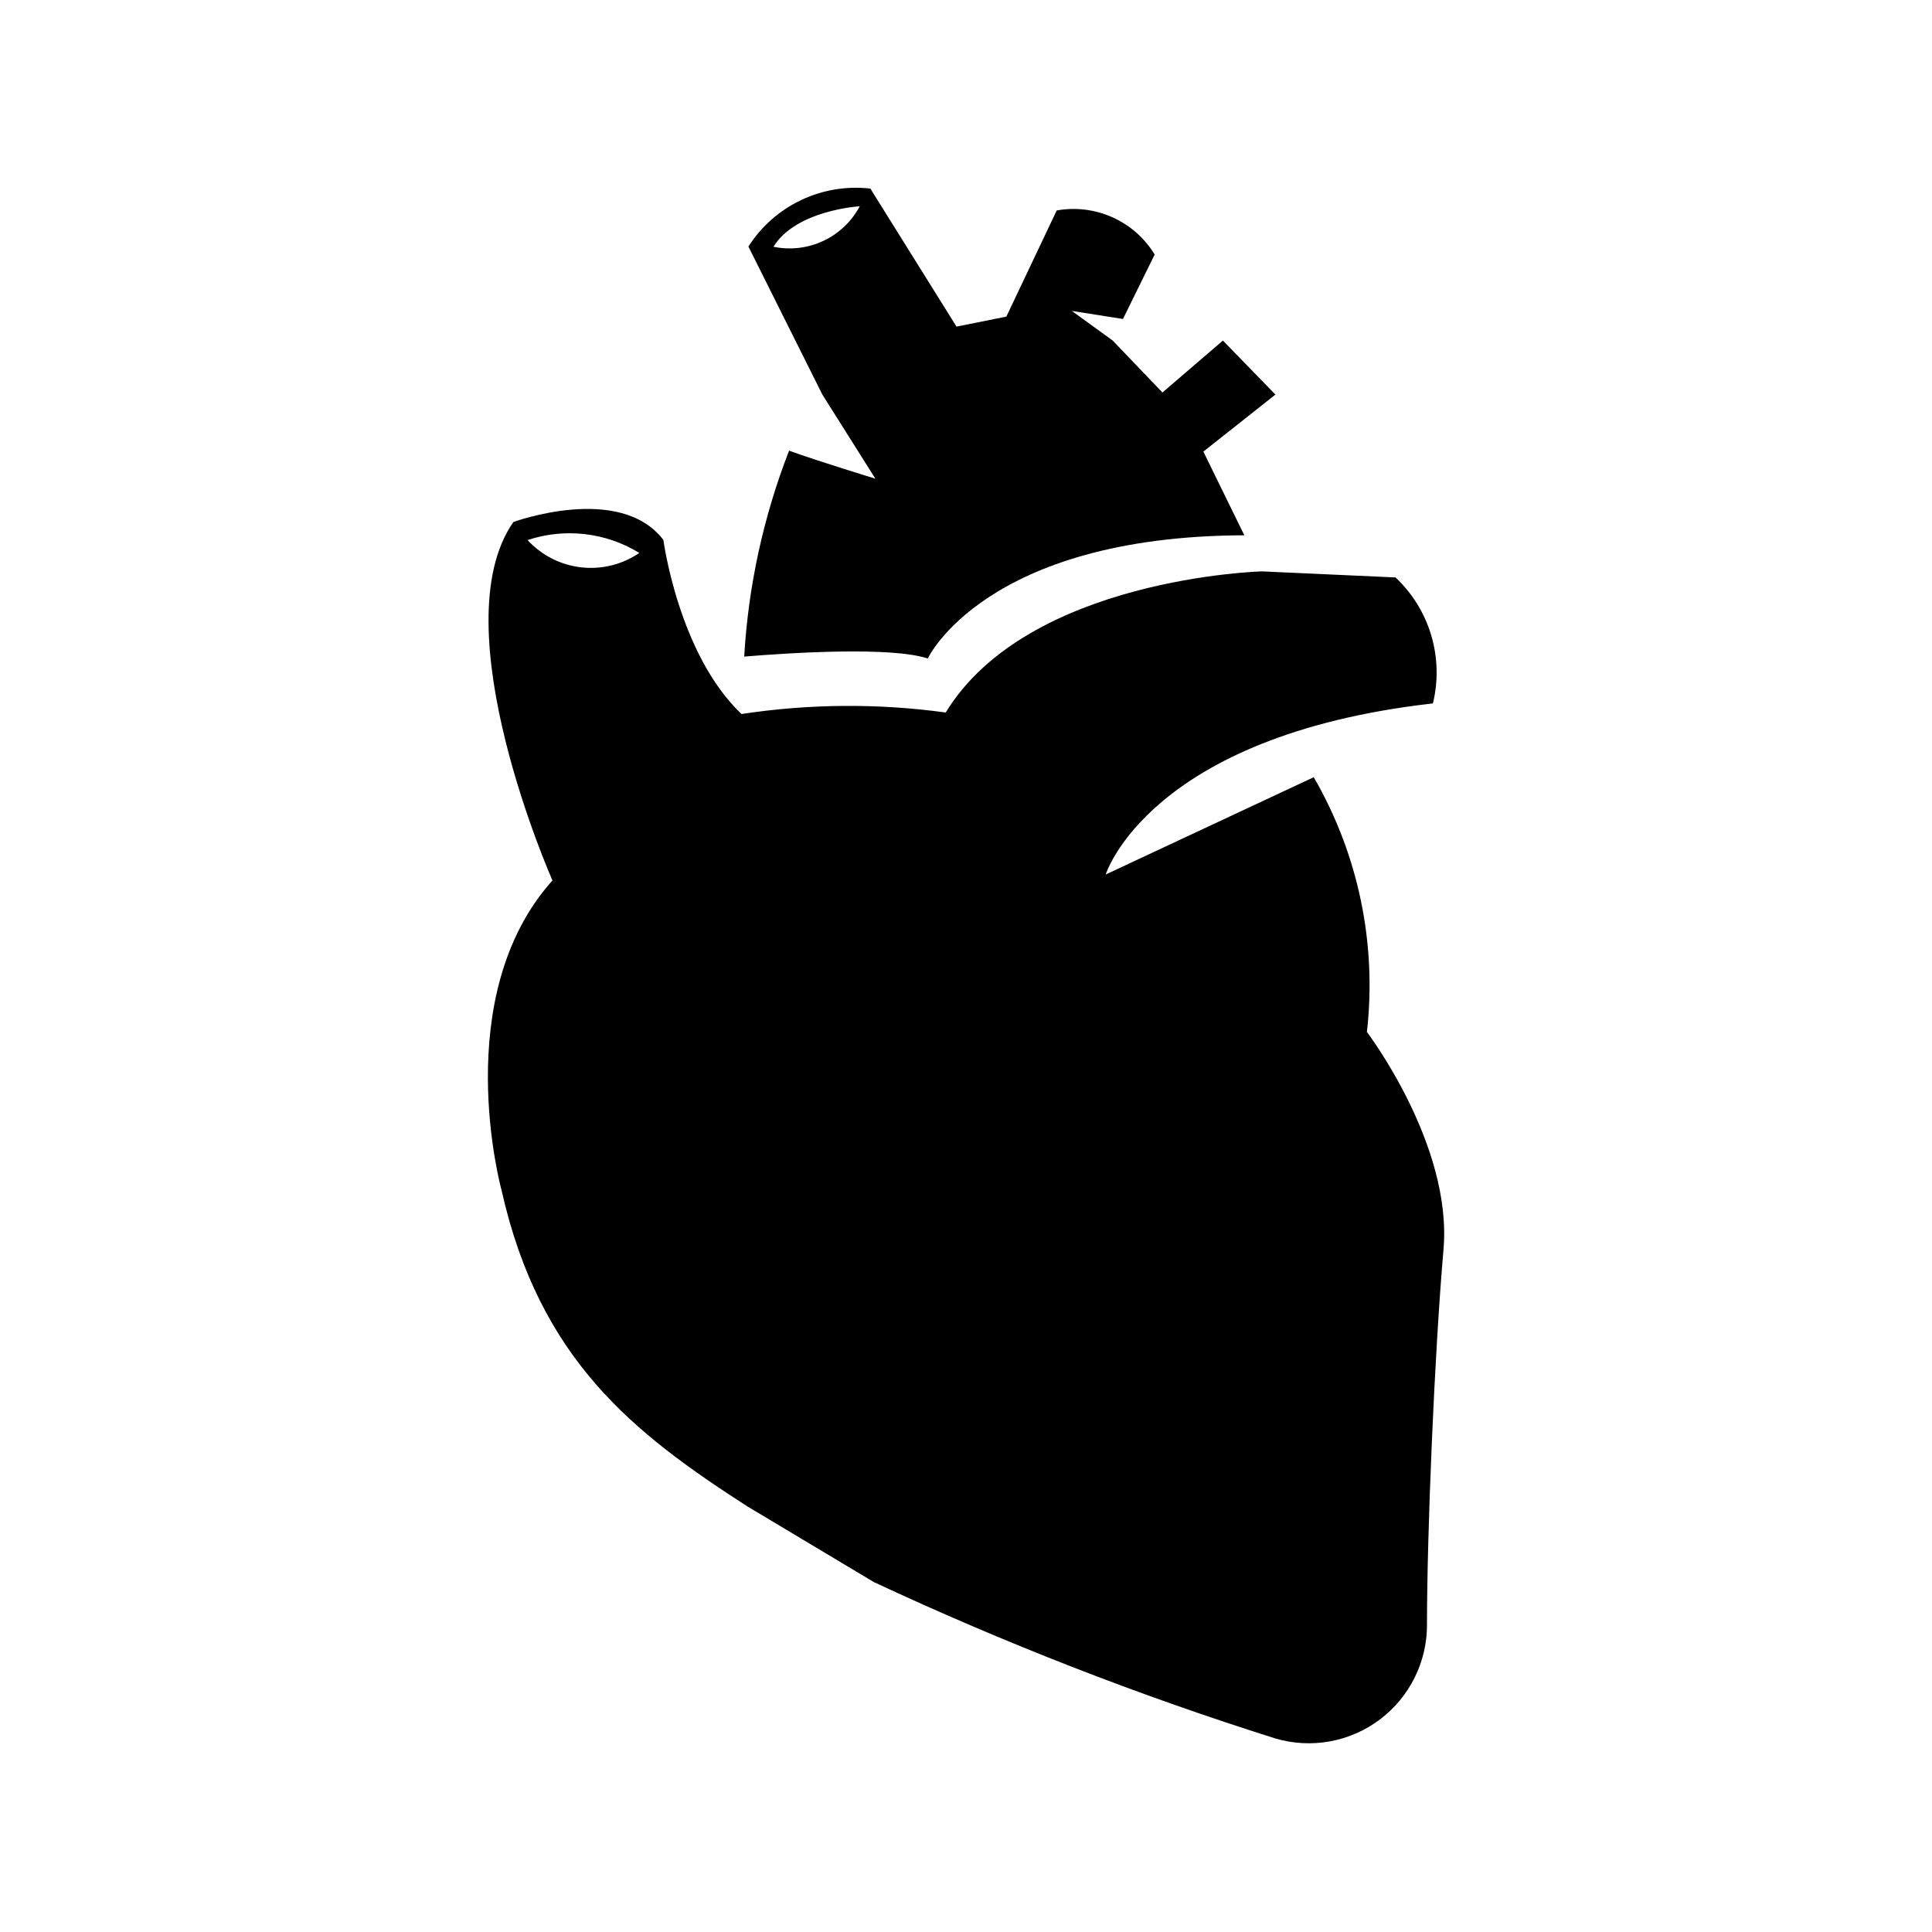 <?xml version="1.0" encoding="UTF-8"?>
<!-- Uploaded to: ICON Repo, www.svgrepo.com, Generator: ICON Repo Mixer Tools -->
<svg fill="#000000" width="800px" height="800px" version="1.1" viewBox="144 144 512 512" xmlns="http://www.w3.org/2000/svg">
 <g>
  <path d="m341.22 318c12-0.992 38.887-2.719 48.645 0.512 0 0 15.113-32.422 83.895-32.656l-10.855-22.176 19.094-15.113-13.914-14.316-16.027 13.762-13.199-13.777-10.809-7.836 13.551 2.133 8.398-17.086c-2.644-4.34-6.539-7.773-11.172-9.855s-9.789-2.719-14.789-1.816l-13.344 28.129-13.215 2.644-22.824-36.57c-6.285-0.723-12.648 0.332-18.363 3.047-5.711 2.715-10.551 6.981-13.957 12.312l19.605 39.238 14.043 22.277s-15.258-4.652-22.863-7.422h-0.004c-6.797 17.453-10.809 35.867-11.895 54.57zm7.758-108.61c5.981-9.742 22.863-10.73 22.863-10.73-2.137 4.019-5.519 7.238-9.645 9.176-4.121 1.934-8.762 2.481-13.219 1.555z"/>
  <path d="m276.88 459.26c10.078 45.09 35.016 64.512 65.125 83.918l33.586 20.094h0.004c34.527 16.129 70.078 29.977 106.42 41.449 9.5 2.785 19.754 0.918 27.664-5.035 7.906-5.957 12.539-15.297 12.488-25.195 0-23.832 1.957-71.531 4.375-99.352s-20.297-57.652-20.297-57.652c2.664-23.434-2.273-47.105-14.09-67.52l-55.133 25.785s11.371-36.77 86.715-45.344v0.004c1.449-5.945 1.297-12.168-0.445-18.031-1.742-5.867-5.012-11.164-9.473-15.355l-35.402-1.605c0.004 0.004-61.957 1.633-83.797 37.402-17.965-2.465-36.191-2.328-54.117 0.402-16.711-15.895-20.699-46.133-20.699-46.133-11.52-15.113-39.75-4.754-39.75-4.754-19.449 27.812 10.352 94.988 10.352 94.988-27.59 30.773-13.527 81.934-13.527 81.934zm6.918-172.14 0.004 0.004c9.895-3.289 20.734-2.043 29.621 3.41-4.523 3.09-10.012 4.445-15.457 3.812-5.441-0.629-10.477-3.203-14.176-7.25z"/>
 </g>
</svg>